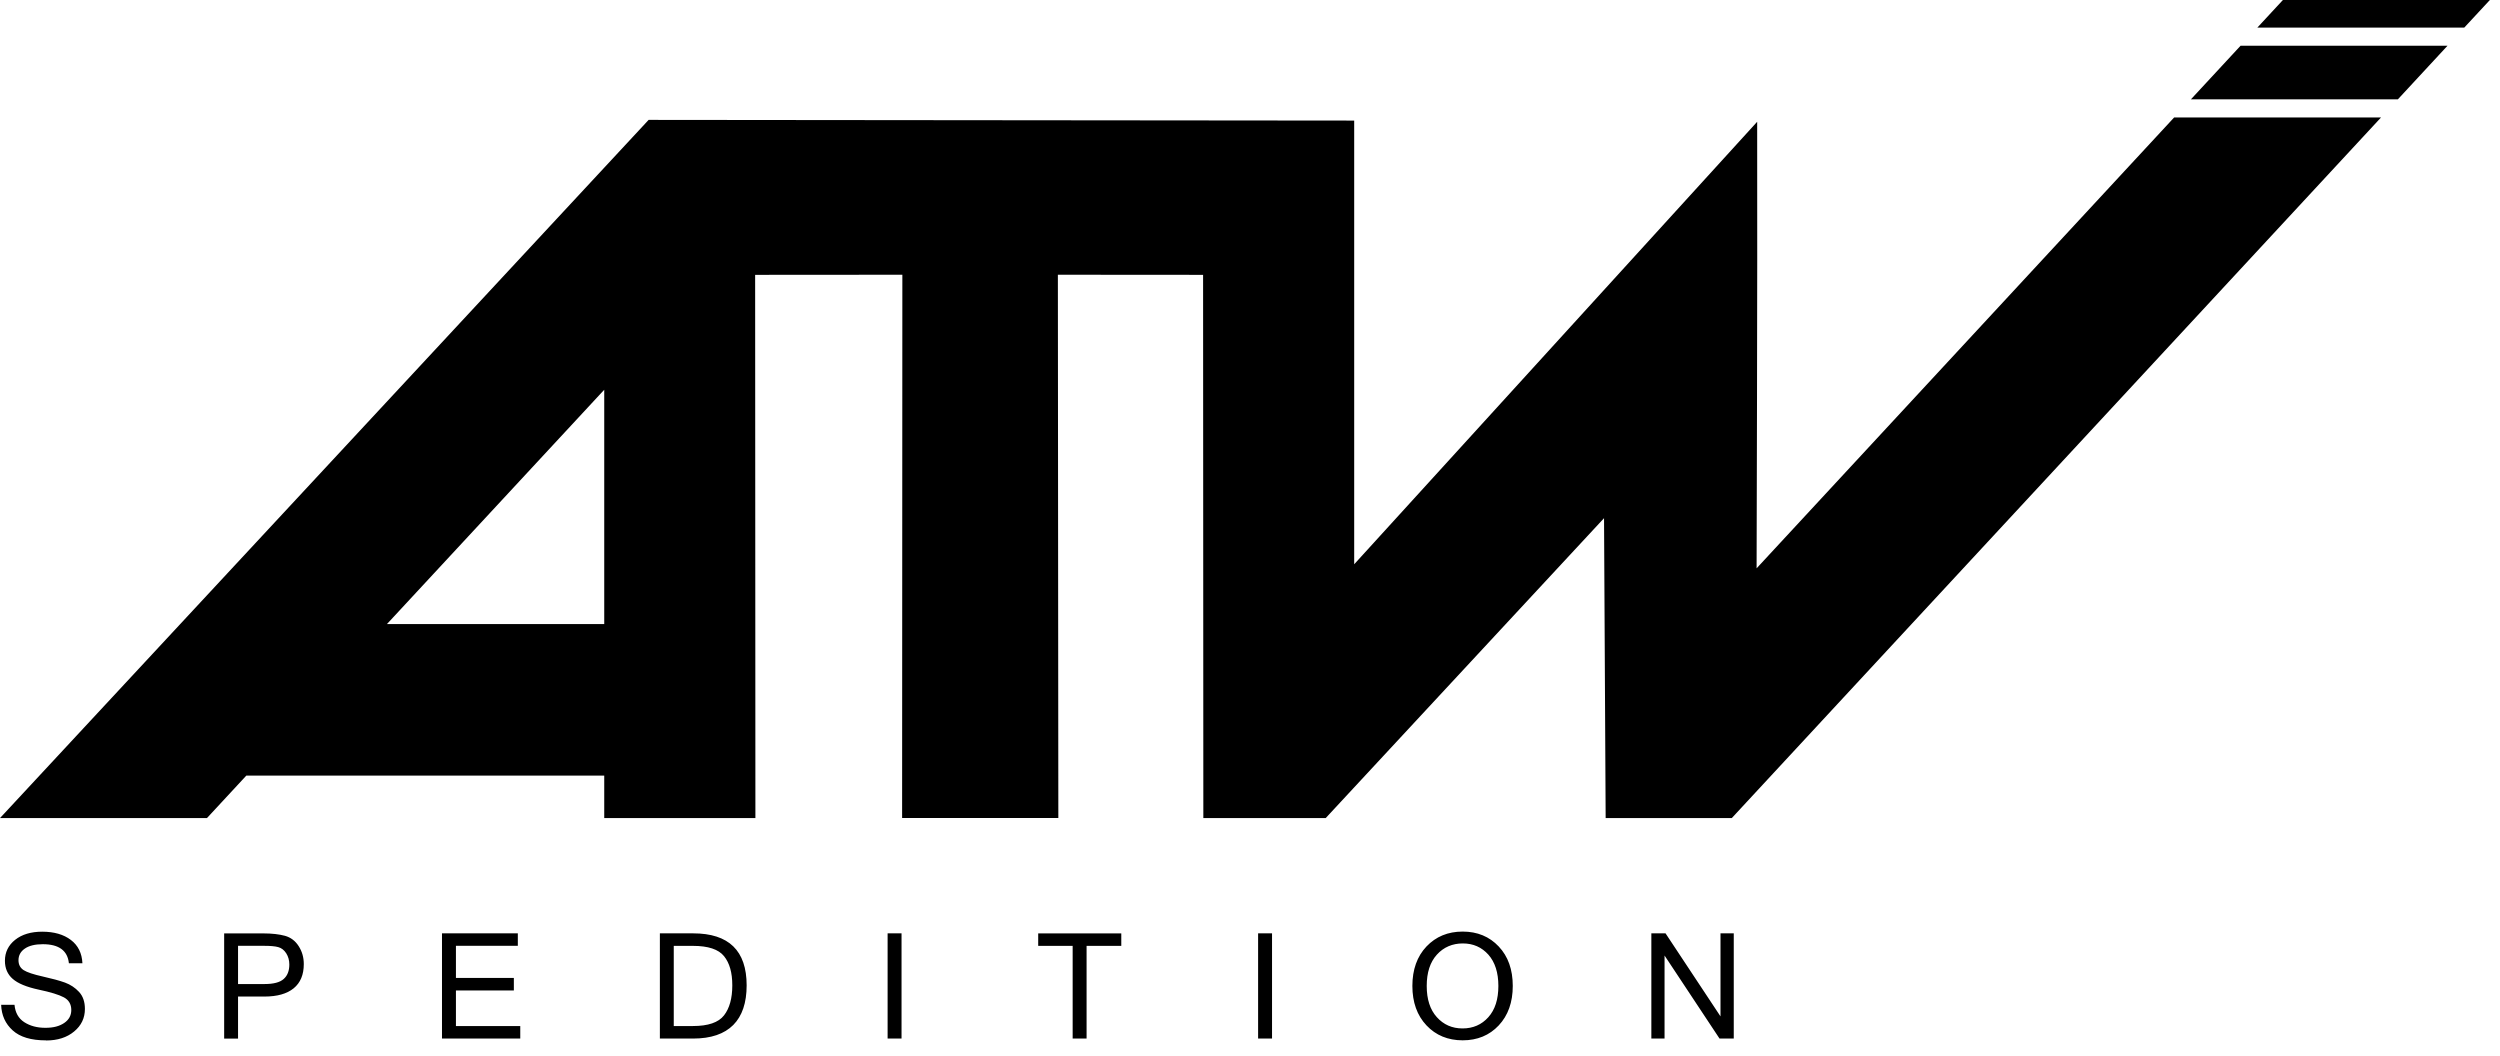 <svg width="161" height="68" viewBox="0 0 161 68" fill="none" xmlns="http://www.w3.org/2000/svg">
<path fill-rule="evenodd" clip-rule="evenodd" d="M2.956 67C2.002 67 1.291 66.786 0.818 66.358C0.344 65.93 0.097 65.382 0.074 64.709H0.934C0.981 65.214 1.191 65.589 1.565 65.83C1.939 66.07 2.389 66.191 2.919 66.191C3.45 66.191 3.824 66.087 4.13 65.883C4.437 65.676 4.591 65.398 4.591 65.044C4.591 64.673 4.431 64.402 4.117 64.231C3.8 64.061 3.256 63.893 2.482 63.73C1.708 63.562 1.155 63.335 0.821 63.041C0.484 62.75 0.317 62.358 0.317 61.874C0.317 61.325 0.537 60.874 0.974 60.526C1.415 60.175 1.995 60.001 2.719 60.001C3.483 60.001 4.097 60.178 4.564 60.533C5.031 60.887 5.278 61.389 5.308 62.034H4.437C4.351 61.215 3.79 60.807 2.759 60.807C2.259 60.807 1.875 60.901 1.602 61.088C1.328 61.275 1.191 61.526 1.191 61.837C1.191 62.121 1.301 62.332 1.522 62.476C1.742 62.616 2.152 62.753 2.753 62.887C3.353 63.021 3.83 63.151 4.184 63.278C4.537 63.408 4.841 63.609 5.091 63.88C5.345 64.154 5.468 64.519 5.468 64.977C5.468 65.559 5.238 66.044 4.774 66.428C4.311 66.813 3.707 67.007 2.966 67.007L2.956 67ZM14.436 60.111H16.958C17.512 60.111 17.976 60.165 18.349 60.265C18.723 60.369 19.02 60.593 19.236 60.934C19.457 61.278 19.564 61.66 19.564 62.088C19.564 62.773 19.347 63.291 18.913 63.646C18.479 64 17.852 64.178 17.031 64.178H15.33V66.886H14.436V60.111ZM15.33 63.372H17.041C17.615 63.372 18.026 63.265 18.269 63.047C18.513 62.833 18.633 62.519 18.633 62.114C18.633 61.844 18.566 61.603 18.433 61.392C18.296 61.181 18.126 61.051 17.919 60.994C17.712 60.937 17.412 60.911 17.021 60.911H15.33V63.368V63.372ZM33.505 66.883H28.464V60.108H33.348V60.911H29.362V62.98H33.092V63.786H29.362V66.077H33.505V66.883ZM42.496 60.108H44.641C46.937 60.108 48.084 61.225 48.084 63.459C48.084 65.692 46.937 66.883 44.641 66.883H42.496V60.108ZM43.39 66.077H44.621C45.602 66.077 46.269 65.85 46.626 65.391C46.983 64.933 47.16 64.288 47.16 63.459C47.16 62.629 46.983 62.021 46.63 61.579C46.273 61.135 45.605 60.914 44.621 60.914H43.39V66.08V66.077ZM58.059 66.883H57.162V60.108H58.059V66.883ZM72.211 60.914H69.976V66.883H69.079V60.914H66.86V60.111H72.211V60.914ZM81.919 66.883H81.022V60.108H81.919V66.883ZM94.196 59.994C95.141 59.994 95.918 60.315 96.518 60.954C97.122 61.593 97.422 62.442 97.422 63.495C97.422 64.549 97.119 65.395 96.518 66.037C95.918 66.676 95.141 66.997 94.196 66.997C93.252 66.997 92.468 66.676 91.864 66.034C91.26 65.391 90.957 64.546 90.957 63.495C90.957 62.446 91.26 61.593 91.864 60.954C92.472 60.315 93.249 59.994 94.196 59.994ZM94.186 66.231C94.864 66.231 95.417 65.99 95.848 65.509C96.281 65.027 96.495 64.355 96.495 63.495C96.495 62.636 96.278 61.961 95.851 61.479C95.421 61.001 94.874 60.757 94.206 60.757C93.539 60.757 92.969 60.998 92.535 61.479C92.098 61.961 91.881 62.633 91.881 63.495C91.881 64.358 92.098 65.024 92.532 65.505C92.965 65.987 93.516 66.231 94.186 66.231ZM111.654 66.883H110.737L107.197 61.536V66.883H106.347V60.108H107.261L110.8 65.455V60.108H111.654V66.883Z" fill="black"/>
<path fill-rule="evenodd" clip-rule="evenodd" d="M48.631 17.703L48.648 52.684H38.913V49.949H15.863L13.328 52.684H0L41.772 7.721L87.21 7.765V36.339L113.162 7.842C113.185 19.134 113.125 34.386 113.125 36.6L140.015 7.564H153.339L111.527 52.684H103.404L103.3 33.37L85.375 52.684H77.495L77.479 17.7L68.127 17.693L68.157 52.681H58.096L58.112 17.693L48.631 17.7V17.703ZM141.095 6.397L144.292 2.946H157.619L154.423 6.397H141.099H141.095ZM145.372 1.779L147.02 0H160.348L158.697 1.779H145.369H145.372ZM38.913 40.191V25.1L24.918 40.191H38.913Z" fill="black"/>
</svg>
